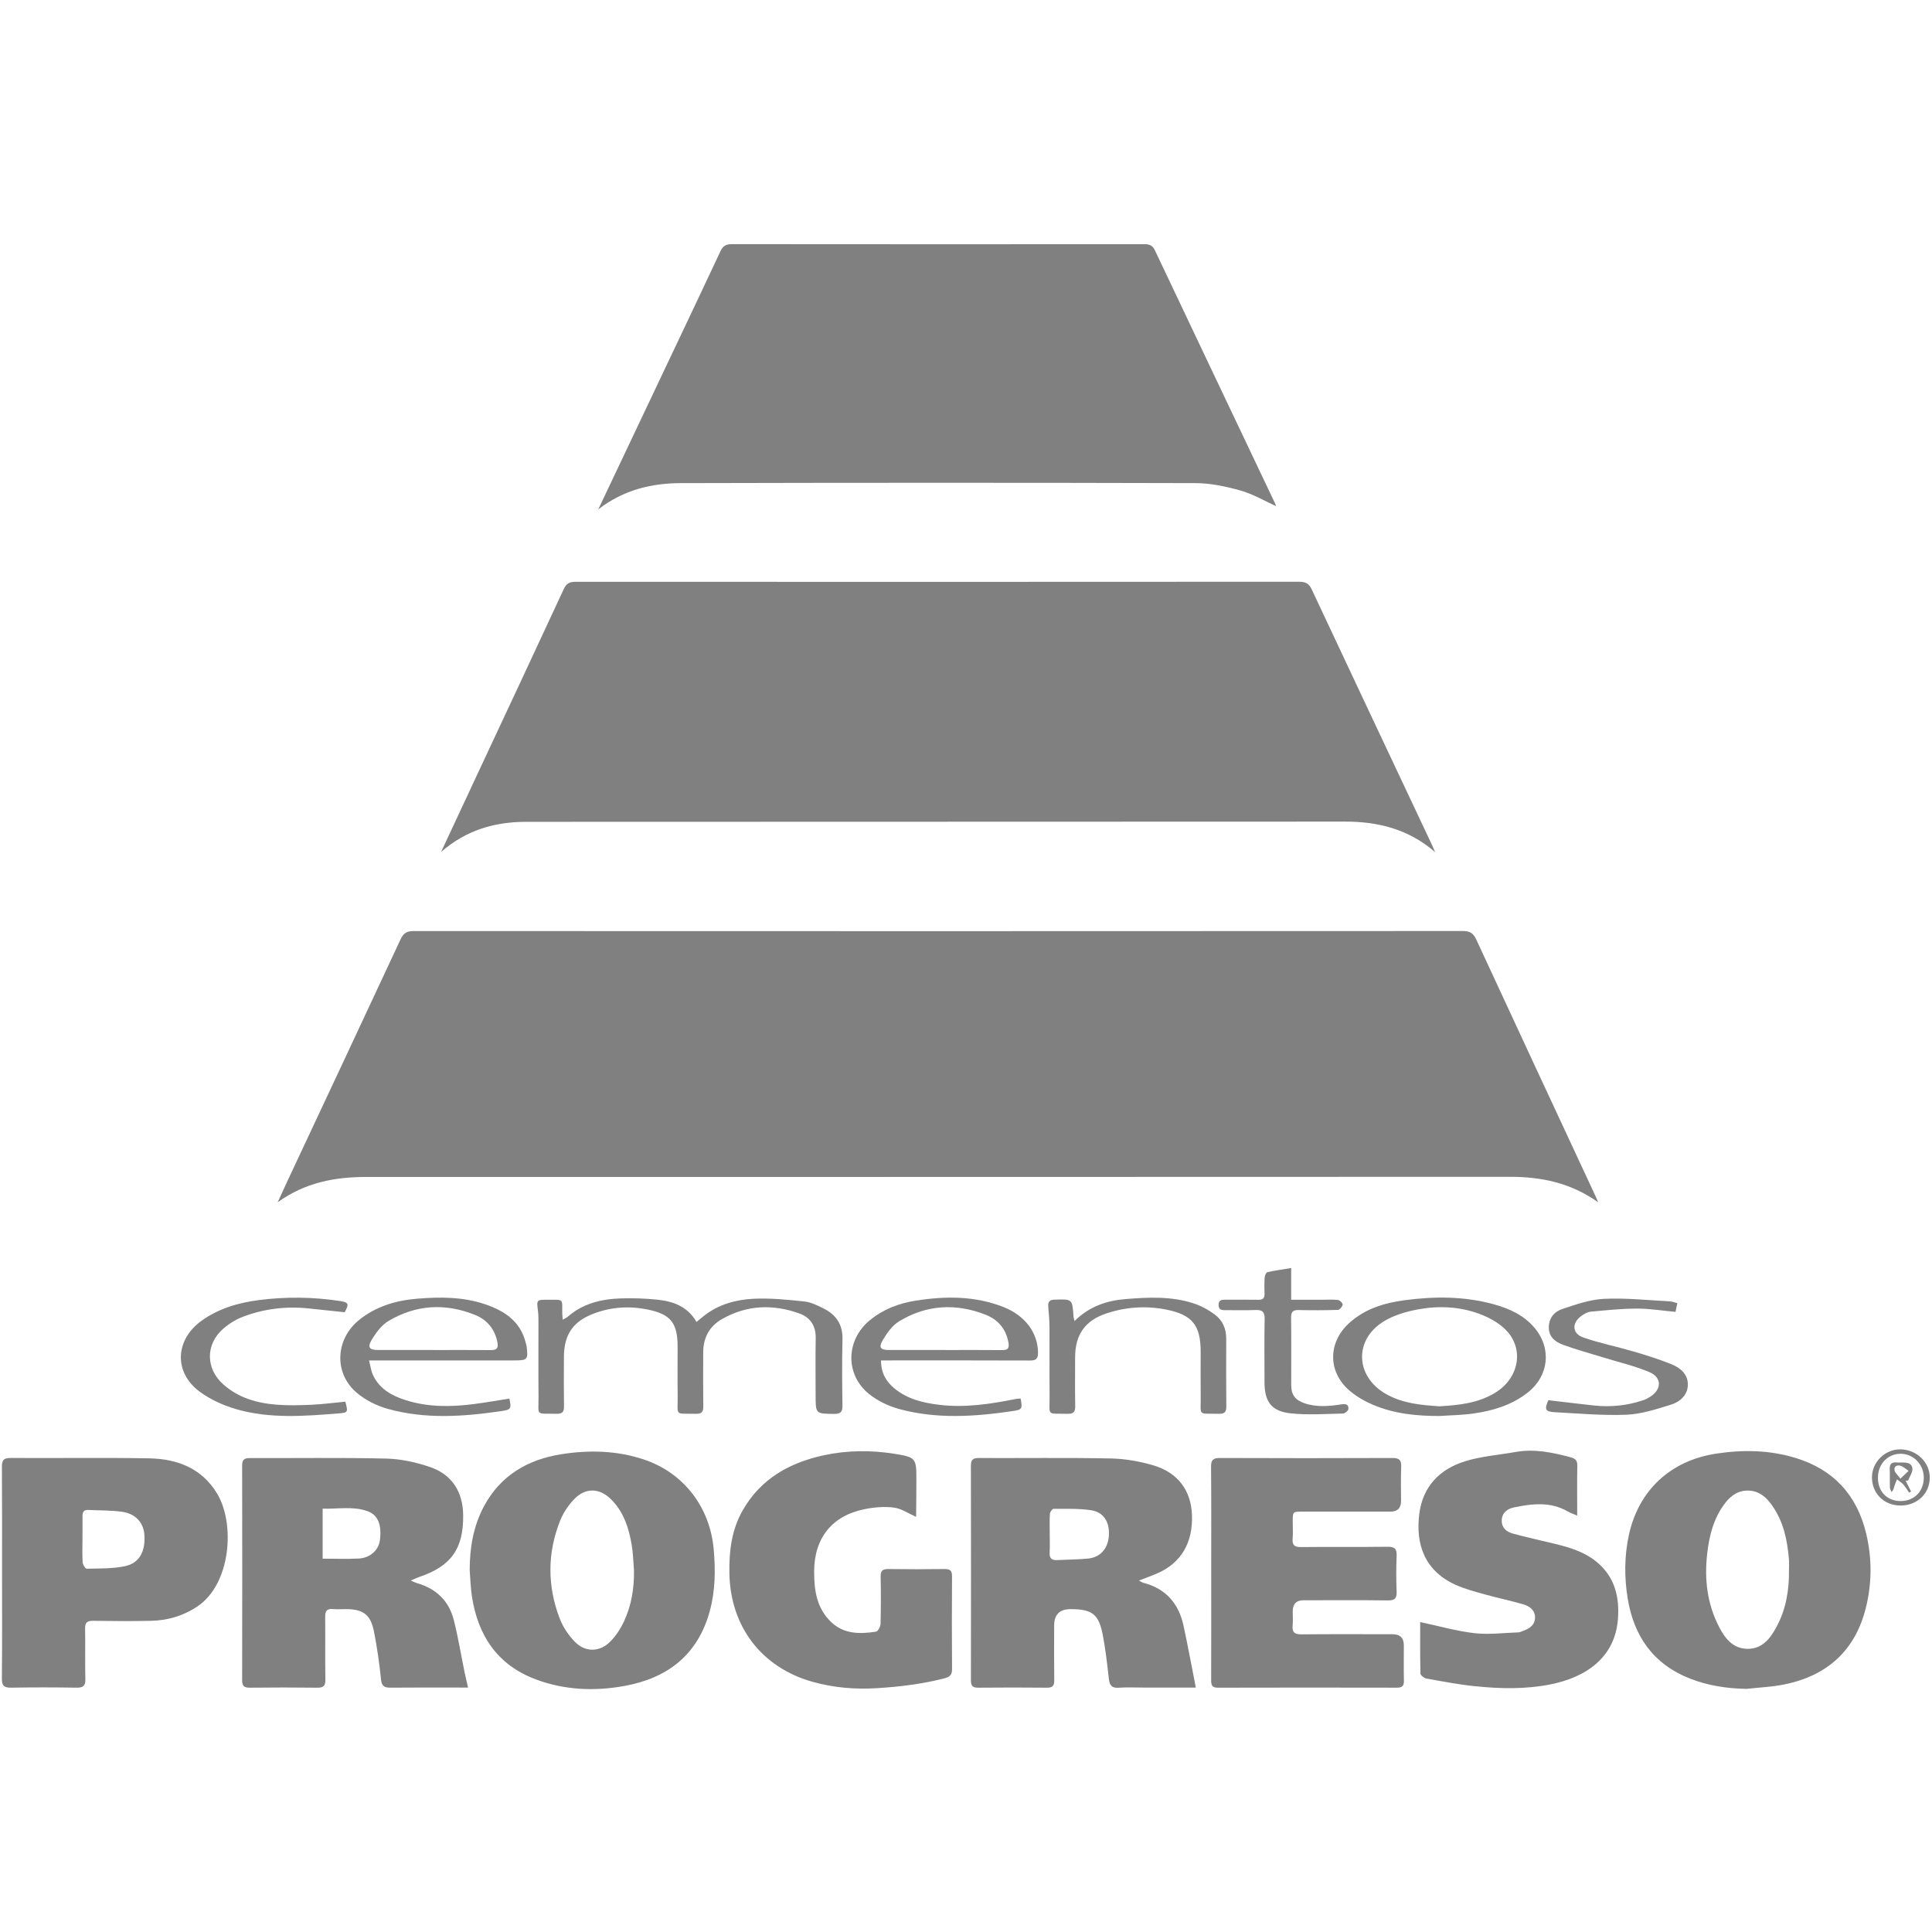 <svg xmlns="http://www.w3.org/2000/svg" id="Layer_1" viewBox="0 0 1080 1080"><defs><style>.cls-1{fill:gray;stroke-width:0px;}</style></defs><path class="cls-1" d="M893.4,672.08c-15.54-10.99-31.93-14.25-49.47-14.24-213.08.11-426.15.08-639.23.09-17.41,0-34,3.03-49.48,14.14,2.19-4.76,3.9-8.54,5.66-12.3,21.05-44.91,42.14-89.8,63.08-134.76,1.57-3.38,3.47-4.54,7.21-4.54,195.55.09,391.1.08,586.65-.02,3.89,0,5.79,1.21,7.43,4.76,22.2,48.02,44.56,95.97,66.88,143.93.28.61.53,1.23,1.27,2.94Z"></path><path class="cls-1" d="M802.24,476.32c-14.94-12.87-31.83-17.06-50.34-17.04-152.63.11-305.25.03-457.88.13-17.43.01-33.5,4.61-47.46,16.86,6.73-14.43,13.18-28.26,19.64-42.09,16.34-34.95,32.73-69.87,48.94-104.88,1.48-3.19,3.28-4.07,6.59-4.07,134.82.06,269.65.06,404.47-.03,3.46,0,5.46.87,7.01,4.17,22.39,47.78,44.92,95.49,67.41,143.23.46.97.86,1.96,1.62,3.72Z"></path><path class="cls-1" d="M334.43,284.75c13.7-28.9,26.97-56.91,40.24-84.91,9.38-19.8,18.81-39.57,28.07-59.42,1.37-2.94,3.1-3.94,6.33-3.94,76.86.08,153.73.08,230.59.02,2.76,0,4.59.58,5.89,3.32,22.4,47.32,44.9,94.59,67.36,141.88.21.45.29.96.36,1.2-6.58-2.97-12.92-6.76-19.78-8.68-8.14-2.28-16.73-4.13-25.12-4.15-95.91-.26-191.81-.24-287.72,0-16.35.04-32.01,3.69-46.21,14.68Z"></path><path class="cls-1" d="M229.6,883.54c1.77.74,2.58,1.18,3.45,1.43,10.72,3.02,17.87,9.86,20.61,20.58,2.44,9.57,4.02,19.36,6,29.05.55,2.68,1.21,5.33,1.99,8.76h-4.18c-12.97,0-25.94-.08-38.91.05-3.39.04-5.15-.52-5.56-4.55-.92-9.01-2.2-18.01-3.96-26.89-1.87-9.43-6.06-12.44-15.58-12.46-2.48,0-4.98.18-7.45-.04-3.39-.3-4.26,1.24-4.23,4.36.12,11.71-.07,23.43.11,35.15.05,3.48-1.15,4.49-4.53,4.45-12.55-.16-25.11-.14-37.66,0-3.19.04-4.35-.91-4.34-4.22.09-39.97.09-79.94,0-119.91,0-3.3,1.13-4.24,4.33-4.23,25.39.1,50.78-.32,76.15.28,8.24.19,16.72,2.05,24.55,4.73,12.37,4.22,18.41,13.96,18.53,26.99.18,18.73-6.76,28.45-24.58,34.47-1.35.46-2.63,1.11-4.74,2.02ZM180.35,871.3c7.09,0,13.7.29,20.28-.08,6.41-.36,11.08-4.79,11.76-10.31,1.08-8.7-1.14-14.17-7.18-16.24-8.13-2.79-16.5-1.05-24.86-1.32v27.95Z"></path><path class="cls-1" d="M668.46,943.37c-9.93,0-19.29,0-28.65,0-4.83,0-9.68-.26-14.49.08-4.13.29-5.11-1.65-5.5-5.26-.85-7.92-1.8-15.85-3.25-23.68-2.26-12.19-5.9-14.99-18.17-14.99q-9.12,0-9.12,9.23c0,10.2-.08,20.41.05,30.61.04,3.05-1,4.1-4.08,4.07-12.83-.13-25.67-.13-38.5,0-3.15.03-4-1.17-4-4.14.07-39.98.07-79.97-.01-119.95,0-3.25,1.05-4.3,4.29-4.29,24.57.1,49.14-.25,73.7.23,8.01.16,16.23,1.57,23.93,3.84,13.82,4.08,21.09,14.04,21.65,27.56.65,15.69-6.07,27.09-19.47,32.87-3.1,1.34-6.29,2.47-10.17,3.99,1.39.71,1.92,1.12,2.52,1.27,12.56,3.24,19.73,11.61,22.41,23.95,2.44,11.26,4.5,22.59,6.87,34.61ZM586.82,857.3h-.02c0,3.57.15,7.16-.04,10.72-.17,3.12,1.21,4.22,4.13,4.07,5.76-.29,11.54-.29,17.27-.83,6.91-.65,11.2-5.55,11.7-12.74.53-7.62-2.84-13.23-9.97-14.3-6.87-1.03-13.95-.75-20.94-.78-.71,0-1.97,1.74-2.04,2.74-.25,3.69-.1,7.42-.1,11.13Z"></path><path class="cls-1" d="M262.56,877.76c0-12.62,2.06-24.78,8.08-35.93,9.21-17.06,24.32-25.9,42.97-28.88,15.66-2.5,31.3-2.14,46.54,2.99,22.1,7.44,36.68,26.65,38.79,49.88,1.07,11.79.95,23.37-2.16,34.77-6.64,24.36-23.47,37.47-47.66,41.86-16.8,3.05-33.48,2.37-49.62-3.67-21.4-8.02-32.27-24.35-35.68-46.25-.76-4.87-.86-9.85-1.26-14.78ZM354.41,877.98c-.4-4.79-.48-9.63-1.28-14.35-1.6-9.48-4.51-18.52-11.57-25.53-6.4-6.35-14.22-6.62-20.48-.16-3.28,3.38-6.14,7.59-7.89,11.94-7.27,18.11-7.28,36.55-.37,54.74,1.8,4.75,4.87,9.36,8.4,13.03,5.99,6.21,14.2,5.99,20.19-.24,2.99-3.11,5.5-6.94,7.33-10.87,4.2-8.99,5.81-18.6,5.66-28.57Z"></path><path class="cls-1" d="M976.31,944.08c-10.95-.17-21.51-1.78-31.65-5.76-20.42-8.02-31.32-23.66-34.76-44.71-1.94-11.86-1.91-23.87.69-35.7,5.52-25.04,23.38-41.45,48.75-45.32,14.9-2.27,29.62-2.04,44.11,2.32,21.4,6.45,34.59,20.7,39.76,42.39,3.31,13.9,3.25,27.85-.23,41.66-5.99,23.82-21.63,37.76-45.42,42.63-6.96,1.42-14.16,1.7-21.26,2.5ZM1000.05,877.54c0-1.93.14-3.87-.02-5.79-.9-10.96-3.11-21.56-9.76-30.67-2.98-4.09-6.63-7.38-12.1-7.79-6-.45-10.34,2.44-13.78,6.9-6.44,8.35-8.91,18.12-10.07,28.41-1.62,14.29.01,28.02,6.68,40.9,3.34,6.45,7.78,12.11,15.83,12.21,8.29.1,12.74-5.77,16.25-12.27,5.36-9.94,7.13-20.73,6.96-31.91Z"></path><path class="cls-1" d="M1.14,878.81c0-19.58.07-39.15-.07-58.73-.03-3.62.77-5.09,4.79-5.07,25.81.17,51.62-.25,77.42.21,15.57.28,29.3,5.35,37.97,19.51,10.32,16.86,7.95,50.89-11.15,63.45-7.87,5.18-16.47,7.67-25.71,7.87-10.76.24-21.53.16-32.29,0-3.35-.05-4.62.9-4.54,4.41.2,9.37-.11,18.75.15,28.12.11,3.94-1.31,4.9-5.01,4.84-12.14-.2-24.29-.21-36.43,0-3.9.07-5.26-.98-5.22-5.06.19-19.85.09-39.7.09-59.56ZM46.1,860.66c0,4.26-.18,8.54.11,12.78.09,1.26,1.5,3.5,2.27,3.48,7.11-.17,14.37.04,21.27-1.39,8.1-1.68,11.56-8.12,10.98-17.41-.43-6.92-4.92-12-12.63-13.05-6.23-.84-12.6-.69-18.9-1-2.42-.12-3.08,1.33-3.08,3.38,0,4.4,0,8.8-.01,13.2Z"></path><path class="cls-1" d="M677.07,879.08c0-19.71.09-39.42-.08-59.13-.03-3.83,1.13-4.94,4.93-4.92,32.15.13,64.3.13,96.45,0,3.85-.02,5.06,1.18,4.9,4.97-.27,6.33-.07,12.68-.07,19.02q0,5.97-5.8,5.98c-16.42,0-32.84,0-49.26,0-5.49,0-5.49.04-5.5,5.56,0,3.17.21,6.36-.05,9.51-.3,3.58.9,4.79,4.62,4.75,16.14-.18,32.29.05,48.43-.17,4.06-.05,5.26,1.23,5.08,5.18-.29,6.6-.27,13.24,0,19.84.15,3.76-.97,5.02-4.87,4.97-15.73-.2-31.46-.09-47.19-.08q-6.01,0-6.02,6.2c0,2.62.2,5.26-.05,7.85-.36,3.77,1.02,5.03,4.87,5,16.97-.17,33.94-.07,50.91-.07q6.38,0,6.38,6.19c0,6.62-.1,13.23.04,19.85.06,2.87-.98,3.85-3.86,3.84-33.39-.07-66.78-.08-100.17.01-3.43,0-3.73-1.69-3.72-4.38.06-19.99.03-39.97.03-59.96Z"></path><path class="cls-1" d="M512,847.88c-4.2-1.84-8.11-4.59-12.31-5.13-5.35-.68-11.07-.2-16.4.88-18.26,3.68-28.13,16.21-28.18,34.86-.03,10.59,1.45,20.7,9.69,28.41,7.18,6.71,16.03,6.55,24.91,5.21,1.07-.16,2.47-2.78,2.52-4.3.24-8.81.24-17.64.06-26.46-.07-3.29,1.09-4.3,4.31-4.25,10.48.16,20.97.14,31.45,0,2.99-.04,4.16.87,4.14,4-.11,17.36-.13,34.73.01,52.1.03,3.25-1.56,4.31-4.23,4.99-12.31,3.16-24.79,4.7-37.5,5.5-12.41.78-24.46-.23-36.33-3.56-28.53-8.03-45.87-31-46.4-60.62-.22-12.34,1.18-24.18,7.37-35.09,10.05-17.71,26.13-26.74,45.35-30.9,13.04-2.83,26.36-2.93,39.45-.85,12.44,1.97,12.36,2.56,12.35,15.2,0,6.61-.07,13.22-.14,19.84,0,.21-.3.42-.11.18Z"></path><path class="cls-1" d="M793.9,906.75c10.55,2.23,20.39,5.07,30.43,6.21,8.1.92,16.44-.21,24.68-.47.66-.02,1.31-.41,1.96-.63,3.72-1.28,7.05-3.26,7.13-7.59.07-4.18-3.1-6.45-6.68-7.48-7.13-2.05-14.42-3.55-21.58-5.55-5.43-1.52-10.94-2.99-16.06-5.28-17.66-7.9-22.52-23.07-20.38-39.76,1.97-15.35,11.46-24.98,25.65-29.36,9.1-2.8,18.84-3.52,28.29-5.19,10.47-1.85,20.52.28,30.56,2.96,2.7.72,3.89,1.77,3.83,4.73-.18,9.06-.06,18.13-.06,27.91-2.19-.96-3.86-1.5-5.34-2.36-9.68-5.59-19.91-4.31-30.09-2.22-3.6.74-6.68,2.98-6.76,7.3-.08,4.13,2.74,6.37,6.19,7.31,7.82,2.14,15.75,3.84,23.63,5.76,8.76,2.13,17.3,4.78,24.23,10.93,9.38,8.33,11.8,19.14,10.91,31.07-1.59,21.26-17.5,32.55-37.86,36.58-13.91,2.75-27.98,2.42-41.98,1-9.15-.93-18.22-2.69-27.29-4.31-1.26-.23-3.24-1.8-3.26-2.79-.25-9.74-.15-19.49-.15-28.79Z"></path><path class="cls-1" d="M314.62,737.7c1.3-.75,2.07-1.03,2.64-1.54,8.54-7.51,18.9-10,29.83-10.35,6.86-.22,13.79.02,20.61.74,8.73.93,16.69,3.81,21.67,12.43,1.68-1.38,3.08-2.6,4.55-3.73,7.95-6.12,17.39-8.71,27.01-9.22,9.54-.51,19.22.51,28.77,1.51,3.7.39,7.38,2.23,10.79,3.95,6.95,3.52,10.69,8.99,10.47,17.22-.32,12.26-.19,24.53-.02,36.8.05,3.46-.74,4.91-4.56,4.87-10.44-.11-10.44.05-10.44-10.53,0-10.61-.15-21.23.05-31.84.13-6.86-3.08-11.6-9.15-13.78-14.84-5.34-29.52-4.75-43.38,3.23-6.98,4.02-10.35,10.47-10.36,18.57-.02,10.06-.09,20.12.04,30.18.04,3.01-.92,4.19-4.03,4.12-12.4-.3-10.12,1.63-10.29-10.2-.13-9.09-.02-18.19-.03-27.29,0-13.28-3.81-18.18-16.79-20.82-10.18-2.07-20.3-1.43-30.06,2.26-11.68,4.42-16.65,11.77-16.7,24.28-.03,9.23-.1,18.47.04,27.7.05,3.07-1.04,4.13-4.09,4.06-12.25-.29-10.03,1.56-10.15-9.9-.13-13.51-.02-27.01-.04-40.52,0-2.34.04-4.7-.26-7.02-.81-6.32-.87-6.33,5.64-6.31,8.96.02,7.85-.74,7.92,7.59,0,.94.15,1.88.3,3.54Z"></path><path class="cls-1" d="M804.82,791.55c-12.82.03-25.41-1.21-37.28-6.25-4.51-1.91-8.95-4.45-12.71-7.56-12.62-10.41-12.74-27.13-.63-38.14,8.75-7.95,19.59-11.25,30.87-12.76,16.75-2.24,33.55-2.28,50.02,2.28,8.6,2.38,16.66,6.01,22.62,13.01,9.86,11.59,8.16,27.07-3.84,36.43-8.99,7.02-19.51,10.11-30.53,11.64-6.12.85-12.34.92-18.52,1.35ZM804.73,786.12c10.95-.61,21.57-1.76,31.1-7.57,13.5-8.23,16.46-24.87,5.57-35.49-3.99-3.89-9.44-6.79-14.74-8.72-11.05-4.03-22.73-4.49-34.21-2.34-6.39,1.2-13.03,3.15-18.56,6.44-17.2,10.21-16.42,31.12,1.06,40.91,9.32,5.22,19.57,6.13,29.76,6.78Z"></path><path class="cls-1" d="M492.49,760.49c0,6.97,2.84,11.79,7.48,15.63,7.3,6.04,16.09,8.11,25.24,9.2,14.42,1.72,28.52-.47,42.59-3.28.9-.18,1.85-.17,2.74-.25,1.05,5.84.94,6.22-4.8,7.06-21.1,3.1-42.26,4.48-63.11-1.2-5.95-1.62-12.02-4.54-16.81-8.38-13.53-10.88-13.02-30.22.41-41.24,7.46-6.12,16.19-9.48,25.56-10.95,16.65-2.62,33.23-2.74,49.23,3.59,12.11,4.8,19.1,14.4,19.24,25.4.04,3.47-1.13,4.48-4.52,4.47-25.93-.11-51.87-.06-77.8-.06h-5.45ZM527.96,754.67c10.76,0,21.52-.06,32.28.04,3.16.03,4.06-1.01,3.49-4.21-1.36-7.67-5.9-12.87-12.78-15.57-16.6-6.52-33.01-5.61-48.32,3.68-3.86,2.34-6.89,6.66-9.25,10.68-2.35,4-1.12,5.36,3.55,5.37,10.35.04,20.69.01,31.04,0Z"></path><path class="cls-1" d="M284.77,781.82c1.14,5.71.96,6.18-4.69,7.01-21.1,3.11-42.27,4.55-63.09-1.2-6.31-1.74-12.78-4.95-17.71-9.19-12.85-11.05-11.72-30.01,1.54-40.65,9.52-7.64,20.79-10.88,32.55-11.83,12.62-1.02,25.38-1.05,37.66,3.08,10.94,3.68,19.9,9.54,22.88,21.66.16.67.39,1.33.48,2,.93,7.27.48,7.78-6.78,7.78-25.1,0-50.2,0-75.3,0-1.63,0-3.26,0-6.02,0,.82,3.13,1.12,5.81,2.19,8.13,3.64,7.88,10.63,11.66,18.45,14.13,12.47,3.94,25.22,3.78,38.01,2.14,6.64-.85,13.24-2.04,19.85-3.07ZM242.4,754.67c10.63,0,21.25-.05,31.87.03,3.19.03,4.48-.8,3.78-4.37-1.46-7.46-5.85-12.61-12.56-15.31-16.58-6.67-32.99-5.72-48.36,3.44-3.89,2.32-6.99,6.59-9.4,10.59-2.48,4.14-1.21,5.59,3.62,5.61,10.35.03,20.7,0,31.05,0Z"></path><path class="cls-1" d="M600.65,738.48c8.28-8.2,18-11.43,28.5-12.29,12.78-1.04,25.67-1.65,38.09,2.4,4.23,1.38,8.36,3.66,11.94,6.33,4.23,3.17,6.31,7.87,6.29,13.34-.04,12.68-.08,25.36.05,38.04.03,3.12-1.13,4.09-4.13,4.02-12.2-.28-10.03,1.56-10.19-9.88-.12-8.27-.02-16.54-.02-24.81,0-14.78-4.68-20.7-19.31-23.58-11.27-2.22-22.5-1.47-33.4,2.17-11.97,3.99-17.45,11.9-17.47,24.54-.02,9.1-.11,18.19.05,27.29.06,3.26-1.06,4.36-4.3,4.28-12-.31-9.91,1.58-10.02-10.05-.12-12.95.02-25.91-.06-38.86-.02-3.56-.38-7.13-.67-10.68-.21-2.54.17-4.11,3.39-4.22,10.06-.35,10.05-.47,10.71,9.45.03.51.22,1.01.57,2.52Z"></path><path class="cls-1" d="M937.64,728.47c-.38,1.82-.7,3.37-1.02,4.88-7.47-.68-14.57-1.86-21.66-1.84-8.59.02-17.19.93-25.77,1.73-1.8.17-3.67,1.27-5.19,2.37-5.5,3.99-5.22,9.88,1.13,12.07,9.21,3.18,18.84,5.11,28.2,7.86,7.11,2.09,14.22,4.33,21.09,7.1,4.87,1.97,9.12,5.54,9.1,11.27-.01,5.93-4.36,9.74-9.5,11.33-8.1,2.5-16.46,5.25-24.8,5.59-13.29.55-26.67-.69-39.99-1.39-5.46-.29-5.97-1.54-3.69-6.72,8.61,1,17.16,2.07,25.73,2.98,9.3.98,18.42.01,27.29-2.97,1.29-.43,2.54-1.1,3.71-1.81,6.7-4.09,6.9-10.89-.28-13.92-8.18-3.45-16.97-5.47-25.5-8.11-7.61-2.36-15.34-4.41-22.8-7.17-4.15-1.53-7.83-4.21-7.89-9.56-.06-5.34,3.07-8.93,7.46-10.39,7.63-2.55,15.55-5.34,23.45-5.72,12.18-.57,24.45.79,36.68,1.4,1.33.07,2.63.62,4.25,1.02Z"></path><path class="cls-1" d="M721.77,708.86v17.71c5.97,0,11.57,0,17.16,0,3.03,0,6.1-.21,9.09.14,1.01.12,2.7,1.89,2.56,2.59-.24,1.16-1.69,2.9-2.68,2.93-7.3.25-14.62.26-21.93.09-3.25-.08-4.28,1.04-4.24,4.3.16,12.54.06,25.08.07,37.62,0,5.4,2.12,8.33,7.29,10.14,6.86,2.4,13.89,1.7,20.83.67,2.49-.37,4,.1,3.86,2.5-.06.97-1.92,2.61-2.99,2.63-9.74.2-19.57.91-29.2-.1-10.83-1.13-14.7-6.52-14.72-17.3-.02-11.85-.14-23.71.07-35.55.07-3.88-1.32-5.07-5.05-4.92-5.65.24-11.31.02-16.96.08-2.2.02-3.8-.29-3.72-3.08.07-2.61,1.68-2.77,3.63-2.76,6.21.02,12.42-.07,18.62.04,2.51.04,3.5-.92,3.42-3.39-.09-3.03-.14-6.07.07-9.09.07-1.05.8-2.79,1.52-2.95,4.23-.95,8.54-1.53,13.31-2.32Z"></path><path class="cls-1" d="M193.04,783.53c1.53,5.75,1.54,6.14-3.32,6.53-19.37,1.56-38.87,3.16-57.85-2.38-7.12-2.08-14.32-5.35-20.26-9.74-14.6-10.8-13.74-29.03,1.1-39.66,9.57-6.86,20.56-10.04,31.96-11.52,15.07-1.95,30.22-1.79,45.29.5,4.96.75,5.28,1.58,2.72,6.29-6.72-.71-13.4-1.41-20.08-2.12-12.67-1.33-25.03.15-36.89,4.68-3.91,1.49-7.7,3.86-10.87,6.61-9.99,8.66-9.98,22.25-.12,31.08,8.47,7.59,18.92,10.57,29.95,11.43,6.4.5,12.89.34,19.32.05,6.29-.29,12.56-1.12,19.07-1.74Z"></path><path class="cls-1" d="M1062.25,841.6c-9.18-.08-15.94-6.91-15.81-15.98.12-8.57,7.58-15.67,16.19-15.42,9.05.26,16.27,7.44,16.12,16.03-.15,8.88-7.21,15.46-16.51,15.38ZM1062.53,839.1c7.53-.01,12.86-5.43,12.88-13.07.01-7.36-5.78-13.37-12.9-13.36-7.28,0-12.72,5.72-12.73,13.37-.01,7.82,5.11,13.07,12.75,13.06Z"></path><path class="cls-1" d="M1065.29,827.75c1,2,1.99,3.99,2.99,5.99-.35.23-.69.45-1.04.68-1.08-1.54-2.04-3.2-3.29-4.6-.99-1.11-2.34-1.91-3.53-2.85-.5,1.29-1.08,2.56-1.48,3.88-.3.97-.37,2.01-1.57,3.2-.32-.84-.88-1.68-.91-2.53-.11-3.43.07-6.86-.09-10.29-.14-2.96,1.19-3.98,3.94-3.69.68.07,1.37.02,2.06,0,2.82-.04,6.2-.09,6.66,3.25.29,2.13-1.53,4.55-2.4,6.84-.45.03-.89.07-1.34.1ZM1062.35,826.57c2.16-2.06,3.37-3.21,4.58-4.36-1.51-.98-2.91-2.36-4.56-2.85-1.86-.55-3.81.29-3.28,2.68.3,1.35,1.71,2.46,3.26,4.53Z"></path></svg>